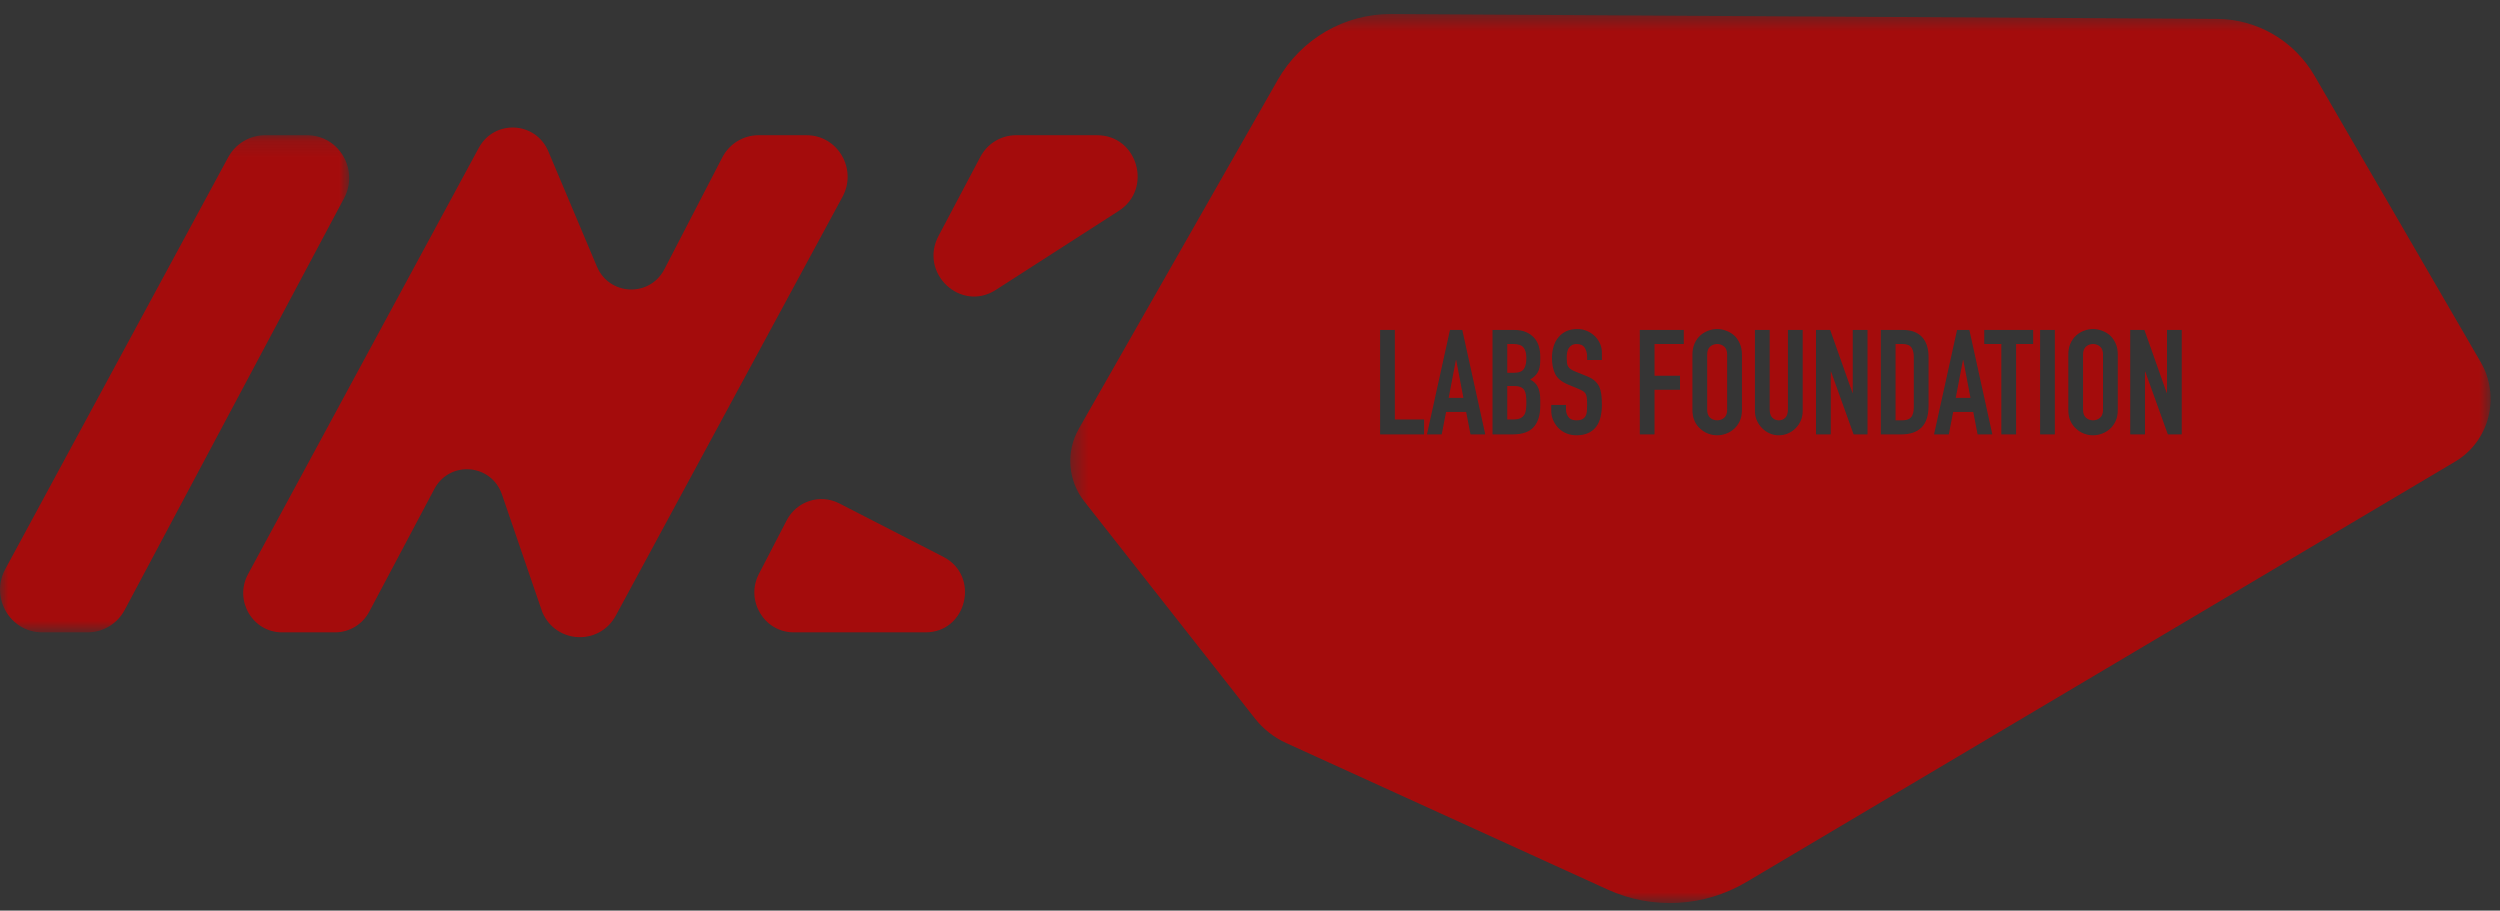 <?xml version="1.0" encoding="UTF-8"?>
<svg width="151px" height="55px" viewBox="0 0 151 55" version="1.1" xmlns="http://www.w3.org/2000/svg" xmlns:xlink="http://www.w3.org/1999/xlink">
    <rect x="0" y="0" width="151" height="55" fill="#333333" stroke="none"/>
    <!-- Generator: Sketch 50.2 (55047) - http://www.bohemiancoding.com/sketch -->
    <title>Ink</title>
    <desc>Created with Sketch.</desc>
    <defs>
        <polygon id="path-1" points="0 0.161 21.092 0.161 21.092 30.188 0 30.188"></polygon>
        <polygon id="path-3" points="0.407 0.456 86.196 0.456 86.196 54.154 0.407 54.154"></polygon>
    </defs>
    <g id="UUNIO-Landing-Renewal_01(1805)_NextICO_onepager" stroke="none" stroke-width="1" fill="none" fill-rule="evenodd" opacity="0.8">
        <g id="UUNIO-Landing-/-Desktop-HD-(Eng)_180528_more" transform="translate(-402, -1042)">
            <g id="White-Paper" transform="translate(0, 994)">
                <g id="Ink" transform="translate(402, 48)">
                    <g id="Group-3" transform="translate(0, 8.006)">
                        <mask id="mask-2" fill="white">
                            <use xlink:href="#path-1"></use>
                        </mask>
                        <g id="Clip-2"></g>
                        <path d="M2.546,30.188 L5.294,30.188 C6.228,30.188 7.087,29.669 7.531,28.835 L20.783,3.965 C21.699,2.247 20.472,0.161 18.546,0.161 L16.009,0.161 C15.081,0.161 14.226,0.673 13.78,1.498 L0.318,26.369 C-0.613,28.087 0.613,30.188 2.546,30.188" id="Fill-1" fill="#C00000" mask="url(#mask-2)"></path>
                    </g>
                    <path d="M48.72,8.167 L45.816,8.167 C44.907,8.167 44.071,8.672 43.639,9.483 L40.129,16.261 C39.244,17.969 36.801,17.87 36.052,16.097 L33.115,9.131 C32.341,7.321 29.854,7.204 28.918,8.933 L14.981,34.678 C14.125,36.261 15.253,38.194 17.032,38.194 L20.243,38.194 C21.103,38.194 21.893,37.716 22.301,36.949 L26.233,29.538 C27.157,27.797 29.68,28.001 30.319,29.869 L32.755,36.974 C33.573,38.889 36.203,39.012 37.194,37.183 L50.889,11.884 C51.794,10.212 50.601,8.167 48.72,8.167" id="Fill-4" fill="#C00000"></path>
                    <path d="M61.367,8.167 L66.268,8.167 C68.714,8.167 69.642,11.408 67.576,12.736 L60.145,17.512 C58.024,18.877 55.498,16.494 56.687,14.249 L59.215,9.471 C59.641,8.668 60.467,8.167 61.367,8.167" id="Fill-6" fill="#C00000"></path>
                    <path d="M50.69,30.404 L56.98,33.634 C59.211,34.78 58.406,38.194 55.906,38.194 L47.942,38.194 C46.154,38.194 45.007,36.267 45.838,34.662 L47.513,31.432 C48.118,30.267 49.532,29.809 50.69,30.404" id="Fill-8" fill="#C00000"></path>
                    <polygon id="Fill-10" fill="#C00000" points="118.564 21.744 118.127 24.032 119.018 24.032 118.582 21.744"></polygon>
                    <g id="Group-14" transform="translate(64.238, 0.391)">
                        <mask id="mask-4" fill="white">
                            <use xlink:href="#path-3"></use>
                        </mask>
                        <g id="Clip-13"></g>
                        <path d="M67.539,25.847 L66.7,25.847 L65.336,22.054 L65.319,22.054 L65.319,25.847 L64.428,25.847 L64.428,19.537 L65.284,19.537 L66.63,23.339 L66.648,23.339 L66.648,19.537 L67.539,19.537 L67.539,25.847 Z M63.676,24.359 C63.676,24.625 63.633,24.852 63.545,25.041 C63.458,25.231 63.344,25.387 63.205,25.511 C63.059,25.641 62.897,25.738 62.719,25.803 C62.542,25.869 62.362,25.901 62.182,25.901 C62.001,25.901 61.822,25.869 61.645,25.803 C61.467,25.738 61.309,25.641 61.169,25.511 C61.023,25.387 60.907,25.231 60.819,25.041 C60.731,24.852 60.688,24.625 60.688,24.359 L60.688,21.026 C60.688,20.772 60.731,20.547 60.819,20.352 C60.907,20.157 61.023,19.995 61.169,19.865 C61.309,19.741 61.467,19.647 61.645,19.582 C61.822,19.516 62.001,19.483 62.182,19.483 C62.362,19.483 62.542,19.516 62.719,19.582 C62.897,19.647 63.059,19.741 63.205,19.865 C63.344,19.995 63.458,20.157 63.545,20.352 C63.633,20.547 63.676,20.772 63.676,21.026 L63.676,24.359 Z M58.984,25.847 L59.875,25.847 L59.875,19.537 L58.984,19.537 L58.984,25.847 Z M58.565,20.388 L57.534,20.388 L57.534,25.847 L56.642,25.847 L56.642,20.388 L55.611,20.388 L55.611,19.537 L58.565,19.537 L58.565,20.388 Z M55.209,25.847 L54.947,24.491 L53.732,24.491 L53.47,25.847 L52.578,25.847 L53.968,19.537 L54.711,19.537 L56.1,25.847 L55.209,25.847 Z M52.246,24.12 C52.246,24.71 52.105,25.146 51.823,25.426 C51.54,25.707 51.133,25.847 50.604,25.847 L49.363,25.847 L49.363,19.537 L50.682,19.537 C51.195,19.537 51.584,19.679 51.849,19.962 C52.114,20.246 52.246,20.648 52.246,21.168 L52.246,24.12 Z M48.56,25.847 L47.72,25.847 L46.357,22.054 L46.34,22.054 L46.34,25.847 L45.449,25.847 L45.449,19.537 L46.305,19.537 L47.65,23.339 L47.668,23.339 L47.668,19.537 L48.56,19.537 L48.56,25.847 Z M44.644,24.429 C44.644,24.637 44.608,24.827 44.535,25.001 C44.463,25.176 44.359,25.33 44.225,25.467 C44.091,25.602 43.936,25.709 43.762,25.786 C43.587,25.863 43.401,25.901 43.203,25.901 C43.004,25.901 42.819,25.863 42.648,25.786 C42.476,25.709 42.323,25.602 42.189,25.467 C42.055,25.33 41.95,25.176 41.874,25.001 C41.799,24.827 41.76,24.637 41.76,24.429 L41.76,19.537 L42.651,19.537 L42.651,24.341 C42.651,24.565 42.704,24.731 42.809,24.837 C42.914,24.944 43.045,24.997 43.203,24.997 C43.36,24.997 43.491,24.944 43.596,24.837 C43.701,24.731 43.753,24.565 43.753,24.341 L43.753,19.537 L44.644,19.537 L44.644,24.429 Z M40.975,24.359 C40.975,24.625 40.93,24.852 40.843,25.041 C40.756,25.231 40.643,25.387 40.502,25.511 C40.356,25.641 40.195,25.738 40.018,25.803 C39.839,25.869 39.661,25.901 39.48,25.901 C39.299,25.901 39.12,25.869 38.942,25.803 C38.765,25.738 38.606,25.641 38.466,25.511 C38.321,25.387 38.204,25.231 38.116,25.041 C38.029,24.852 37.985,24.625 37.985,24.359 L37.985,21.026 C37.985,20.772 38.029,20.547 38.116,20.352 C38.204,20.157 38.321,19.995 38.466,19.865 C38.606,19.741 38.765,19.647 38.942,19.582 C39.12,19.516 39.299,19.483 39.48,19.483 C39.661,19.483 39.839,19.516 40.018,19.582 C40.195,19.647 40.356,19.741 40.502,19.865 C40.643,19.995 40.756,20.157 40.843,20.352 C40.93,20.547 40.975,20.772 40.975,21.026 L40.975,24.359 Z M37.462,20.388 L35.696,20.388 L35.696,22.303 L37.234,22.303 L37.234,23.153 L35.696,23.153 L35.696,25.847 L34.805,25.847 L34.805,19.537 L37.462,19.537 L37.462,20.388 Z M32.516,21.353 L31.624,21.353 L31.624,21.15 C31.624,20.944 31.576,20.765 31.48,20.614 C31.384,20.463 31.222,20.388 30.995,20.388 C30.873,20.388 30.773,20.412 30.698,20.459 C30.622,20.506 30.561,20.565 30.515,20.636 C30.467,20.713 30.435,20.8 30.418,20.897 C30.4,20.996 30.392,21.097 30.392,21.204 C30.392,21.327 30.397,21.43 30.405,21.513 C30.414,21.596 30.435,21.67 30.47,21.735 C30.506,21.8 30.556,21.856 30.623,21.903 C30.691,21.951 30.782,21.998 30.899,22.046 L31.58,22.321 C31.779,22.397 31.939,22.487 32.061,22.591 C32.183,22.694 32.279,22.814 32.349,22.949 C32.413,23.091 32.457,23.252 32.481,23.432 C32.504,23.613 32.516,23.818 32.516,24.048 C32.516,24.314 32.489,24.561 32.437,24.789 C32.384,25.016 32.3,25.209 32.183,25.369 C32.061,25.534 31.901,25.665 31.703,25.759 C31.505,25.853 31.263,25.901 30.978,25.901 C30.762,25.901 30.561,25.863 30.375,25.786 C30.188,25.709 30.028,25.602 29.894,25.467 C29.76,25.33 29.654,25.173 29.575,24.992 C29.496,24.812 29.457,24.615 29.457,24.403 L29.457,24.066 L30.349,24.066 L30.349,24.35 C30.349,24.516 30.397,24.664 30.493,24.797 C30.588,24.93 30.75,24.997 30.978,24.997 C31.129,24.997 31.247,24.974 31.331,24.93 C31.416,24.886 31.482,24.823 31.527,24.74 C31.575,24.657 31.603,24.558 31.611,24.443 C31.62,24.328 31.624,24.199 31.624,24.057 C31.624,23.892 31.618,23.756 31.607,23.649 C31.595,23.543 31.572,23.458 31.537,23.393 C31.496,23.328 31.442,23.274 31.375,23.233 C31.308,23.191 31.219,23.147 31.109,23.1 L30.47,22.834 C30.086,22.674 29.828,22.464 29.697,22.2 C29.566,21.937 29.501,21.608 29.501,21.212 C29.501,20.976 29.533,20.752 29.597,20.539 C29.661,20.326 29.757,20.143 29.885,19.989 C30.007,19.835 30.163,19.713 30.353,19.621 C30.542,19.53 30.767,19.483 31.03,19.483 C31.251,19.483 31.454,19.525 31.638,19.608 C31.821,19.691 31.98,19.8 32.114,19.936 C32.381,20.22 32.516,20.545 32.516,20.911 L32.516,21.353 Z M28.793,21.363 C28.793,21.535 28.78,21.679 28.754,21.797 C28.728,21.915 28.688,22.019 28.636,22.107 C28.537,22.272 28.385,22.415 28.181,22.533 C28.391,22.634 28.545,22.781 28.644,22.976 C28.744,23.171 28.793,23.437 28.793,23.773 L28.793,24.128 C28.793,24.684 28.66,25.109 28.396,25.405 C28.13,25.7 27.707,25.847 27.124,25.847 L25.91,25.847 L25.91,19.537 L27.212,19.537 C27.496,19.537 27.74,19.582 27.941,19.67 C28.142,19.758 28.306,19.877 28.435,20.025 C28.563,20.172 28.654,20.342 28.71,20.534 C28.765,20.726 28.793,20.925 28.793,21.133 L28.793,21.363 Z M24.581,25.847 L24.319,24.491 L23.104,24.491 L22.842,25.847 L21.95,25.847 L23.34,19.537 L24.083,19.537 L25.472,25.847 L24.581,25.847 Z M21.777,25.847 L19.12,25.847 L19.12,19.537 L20.011,19.537 L20.011,24.944 L21.777,24.944 L21.777,25.847 Z M85.598,21.484 L75.561,4.188 C74.332,2.07 72.095,0.764 69.671,0.75 L19.794,0.456 C16.966,0.439 14.349,1.961 12.934,4.442 L0.923,25.505 C0.131,26.892 0.26,28.63 1.245,29.884 L11.555,43 C12.058,43.64 12.705,44.15 13.442,44.486 L32.861,53.336 C35.564,54.569 38.688,54.4 41.247,52.882 L84.055,27.489 C86.119,26.265 86.811,23.573 85.598,21.484 Z" id="Fill-12" fill="#C00000" mask="url(#mask-4)"></path>
                    </g>
                    <path d="M92.061,23.553 C92.002,23.47 91.924,23.41 91.825,23.371 C91.726,23.333 91.594,23.313 91.432,23.313 L91.038,23.313 L91.038,25.334 L91.422,25.334 C91.603,25.334 91.744,25.308 91.846,25.254 C91.948,25.201 92.026,25.127 92.078,25.033 C92.13,24.938 92.162,24.826 92.174,24.696 C92.186,24.566 92.192,24.424 92.192,24.27 C92.192,24.111 92.182,23.972 92.166,23.854 C92.148,23.736 92.113,23.636 92.061,23.553" id="Fill-15" fill="#C00000"></path>
                    <path d="M91.405,20.778 L91.038,20.778 L91.038,22.516 L91.44,22.516 C91.737,22.516 91.937,22.44 92.038,22.29 C92.14,22.139 92.192,21.919 92.192,21.629 C92.192,21.345 92.135,21.133 92.022,20.991 C91.908,20.849 91.702,20.778 91.405,20.778" id="Fill-17" fill="#C00000"></path>
                    <path d="M103.717,20.778 C103.555,20.778 103.413,20.83 103.294,20.933 C103.174,21.037 103.114,21.198 103.114,21.416 L103.114,24.749 C103.114,24.968 103.174,25.129 103.294,25.233 C103.413,25.336 103.555,25.387 103.717,25.387 C103.881,25.387 104.022,25.336 104.141,25.233 C104.26,25.129 104.32,24.968 104.32,24.749 L104.32,21.416 C104.32,21.198 104.26,21.037 104.141,20.933 C104.022,20.83 103.881,20.778 103.717,20.778" id="Fill-19" fill="#C00000"></path>
                    <path d="M114.903,20.778 L114.491,20.778 L114.491,25.387 L114.903,25.387 C115.153,25.387 115.331,25.324 115.436,25.197 C115.54,25.07 115.593,24.87 115.593,24.599 L115.593,21.559 C115.593,21.31 115.543,21.119 115.444,20.982 C115.345,20.847 115.165,20.778 114.903,20.778" id="Fill-21" fill="#C00000"></path>
                    <path d="M126.42,20.778 C126.256,20.778 126.115,20.83 125.996,20.933 C125.877,21.037 125.817,21.198 125.817,21.416 L125.817,24.749 C125.817,24.968 125.877,25.129 125.996,25.233 C126.115,25.336 126.256,25.387 126.42,25.387 C126.582,25.387 126.724,25.336 126.844,25.233 C126.963,25.129 127.023,24.968 127.023,24.749 L127.023,21.416 C127.023,21.198 126.963,21.037 126.844,20.933 C126.724,20.83 126.582,20.778 126.42,20.778" id="Fill-23" fill="#C00000"></path>
                    <polygon id="Fill-25" fill="#C00000" points="87.936 21.744 87.499 24.032 88.39 24.032 87.954 21.744"></polygon>
                    <rect id="Rectangle" fill-opacity="0.01" fill="#FFFFFF" x="0" y="0" width="151" height="55"></rect>
                </g>
            </g>
        </g>
    </g>
</svg>